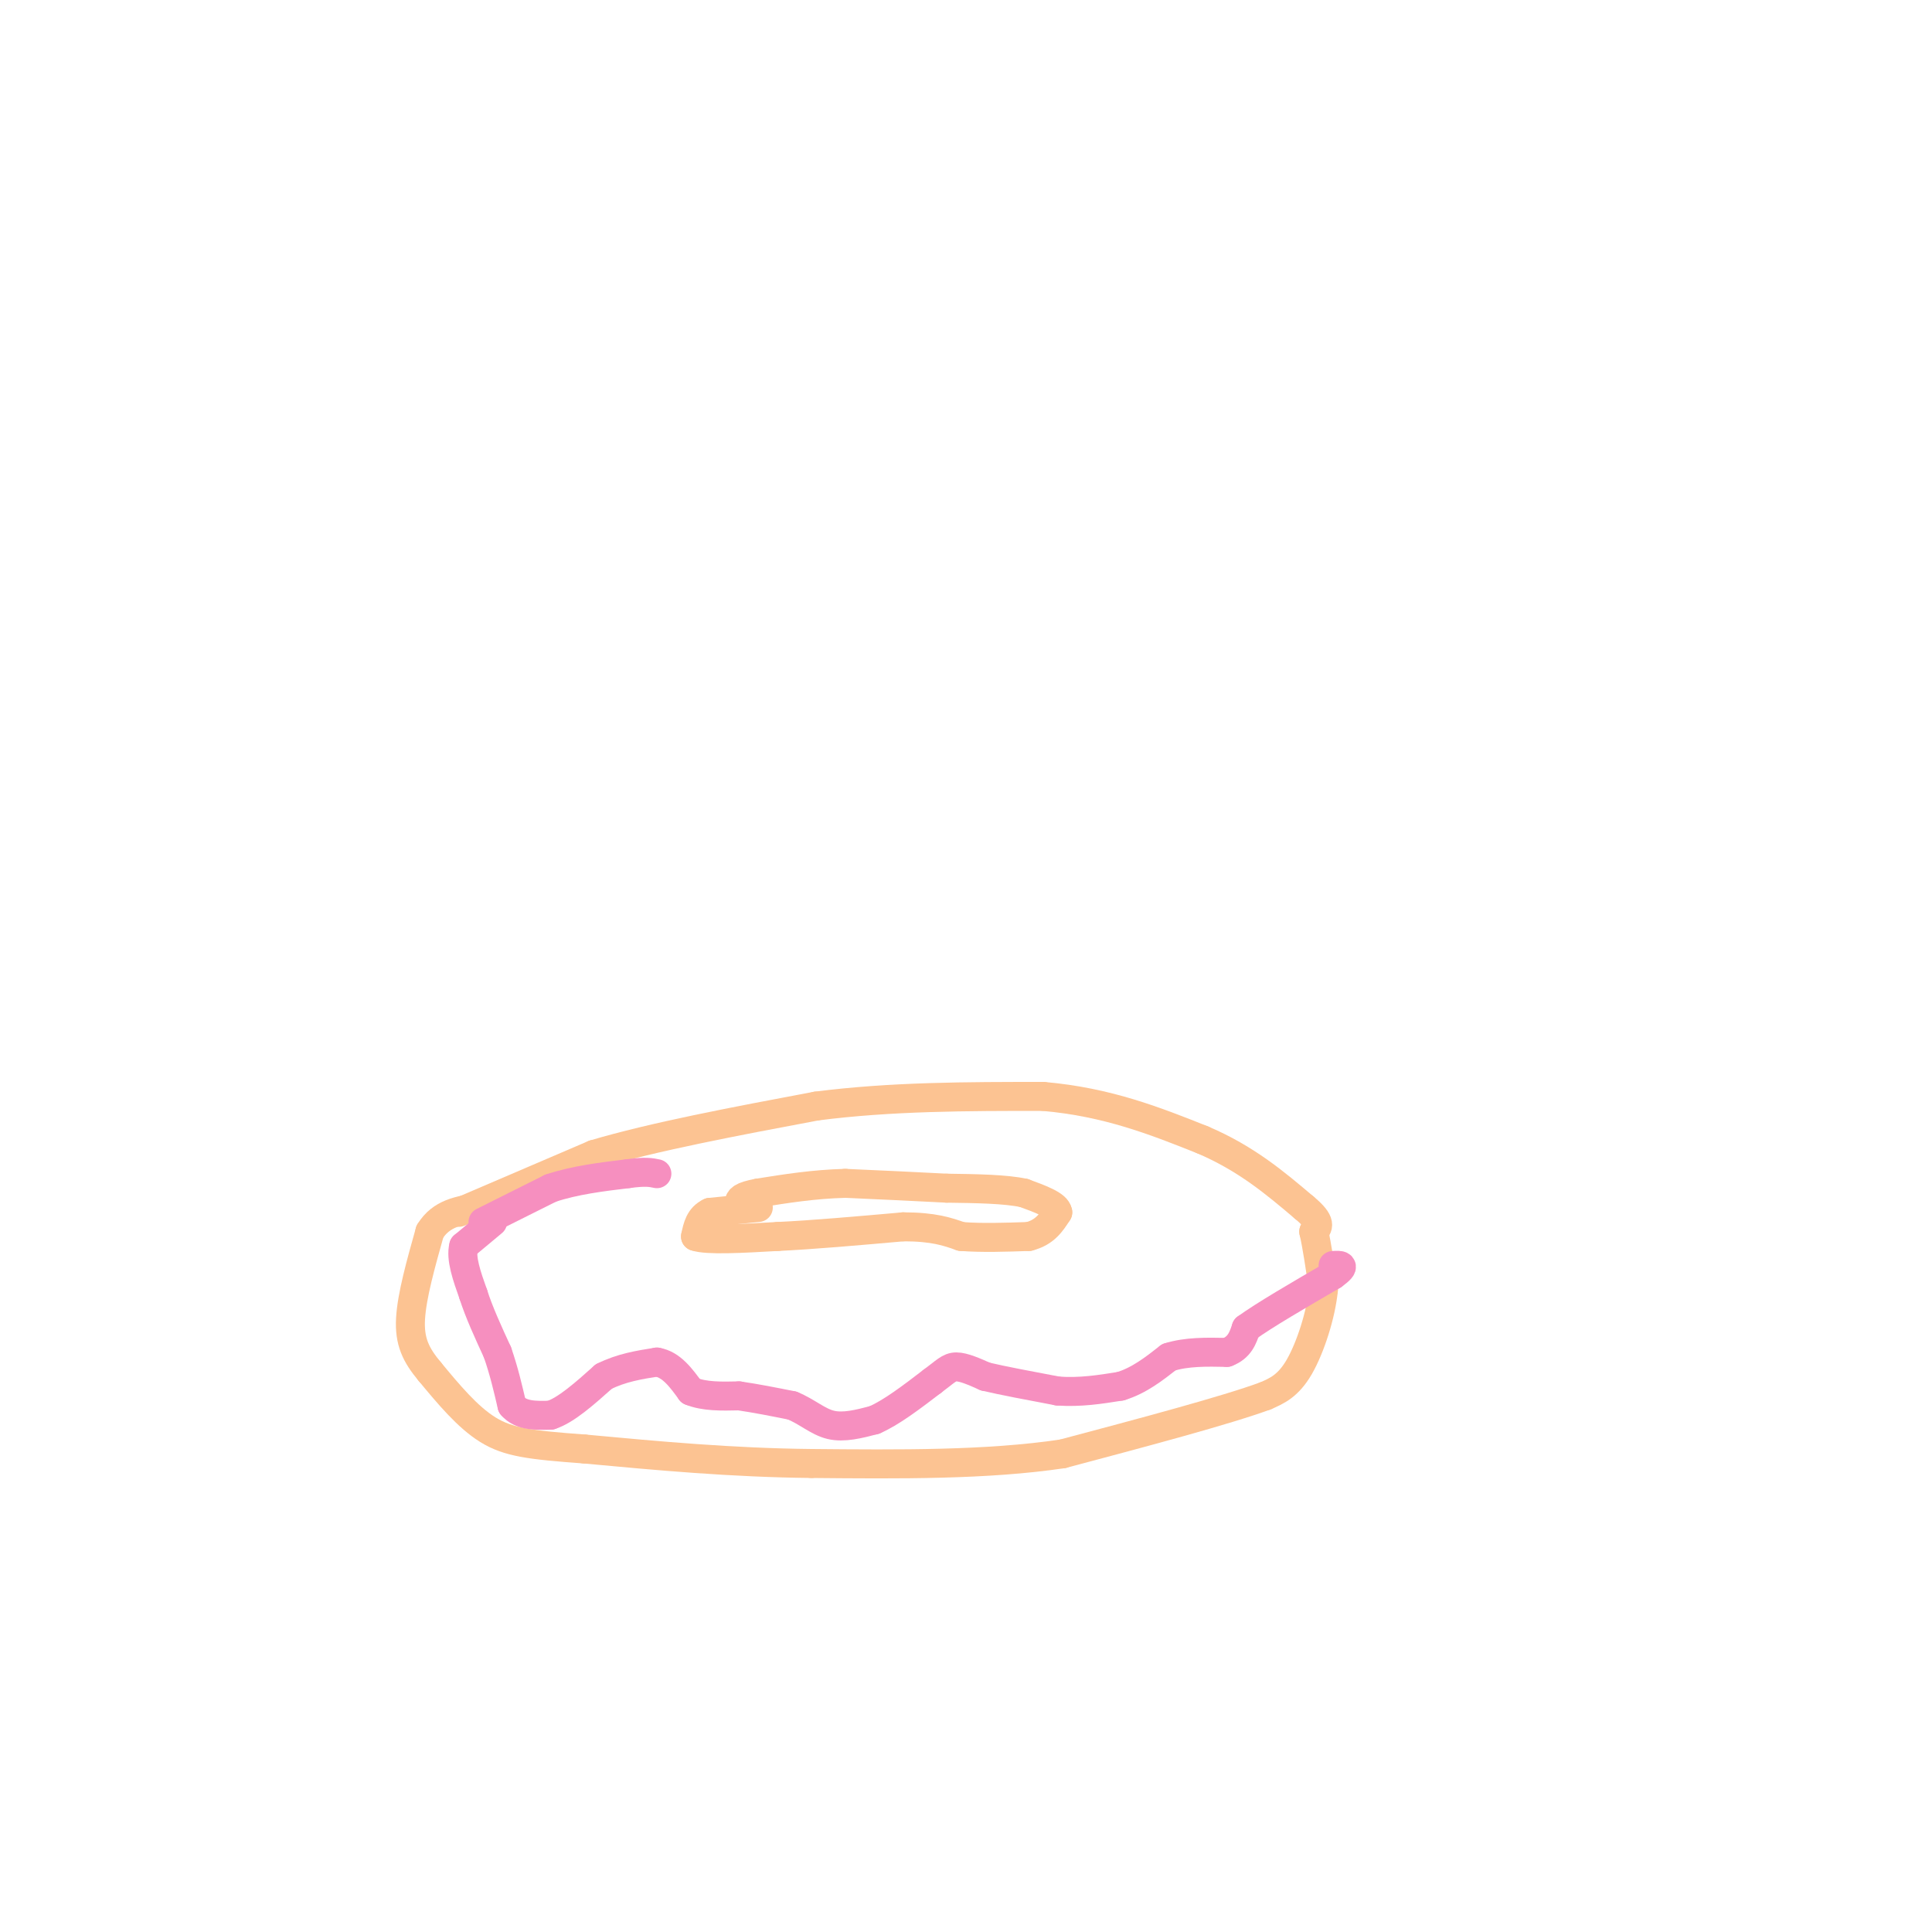 <svg viewBox='0 0 400 400' version='1.1' xmlns='http://www.w3.org/2000/svg' xmlns:xlink='http://www.w3.org/1999/xlink'><g fill='none' stroke='#FCC392' stroke-width='6' stroke-linecap='round' stroke-linejoin='round'><path d='M95,251c0.000,0.000 28.000,-12.000 28,-12'/><path d='M123,239c12.333,-3.667 29.167,-6.833 46,-10'/><path d='M169,229c15.500,-2.000 31.250,-2.000 47,-2'/><path d='M216,227c13.333,1.167 23.167,5.083 33,9'/><path d='M249,236c9.000,3.833 15.000,8.917 21,14'/><path d='M270,250c3.833,3.167 2.917,4.083 2,5'/><path d='M272,255c0.667,2.833 1.333,7.417 2,12'/><path d='M274,267c-0.489,5.156 -2.711,12.044 -5,16c-2.289,3.956 -4.644,4.978 -7,6'/><path d='M262,289c-8.167,3.000 -25.083,7.500 -42,12'/><path d='M220,301c-15.667,2.333 -33.833,2.167 -52,2'/><path d='M168,303c-16.500,-0.167 -31.750,-1.583 -47,-3'/><path d='M121,300c-11.222,-0.822 -15.778,-1.378 -20,-4c-4.222,-2.622 -8.111,-7.311 -12,-12'/><path d='M89,284c-2.933,-3.511 -4.267,-6.289 -4,-11c0.267,-4.711 2.133,-11.356 4,-18'/><path d='M89,255c2.333,-3.833 6.167,-4.417 10,-5'/><path d='M157,250c0.000,0.000 -10.000,1.000 -10,1'/><path d='M147,251c-2.167,1.000 -2.583,3.000 -3,5'/><path d='M144,256c2.333,0.833 9.667,0.417 17,0'/><path d='M161,256c7.167,-0.333 16.583,-1.167 26,-2'/><path d='M187,254c6.333,0.000 9.167,1.000 12,2'/><path d='M199,256c4.333,0.333 9.167,0.167 14,0'/><path d='M213,256c3.333,-0.833 4.667,-2.917 6,-5'/><path d='M219,251c-0.167,-1.500 -3.583,-2.750 -7,-4'/><path d='M212,247c-3.833,-0.833 -9.917,-0.917 -16,-1'/><path d='M196,246c-6.167,-0.333 -13.583,-0.667 -21,-1'/><path d='M175,245c-6.500,0.167 -12.250,1.083 -18,2'/><path d='M157,247c-3.667,0.667 -3.833,1.333 -4,2'/></g>
<g fill='none' stroke='#F68FBF' stroke-width='6' stroke-linecap='round' stroke-linejoin='round'><path d='M102,253c0.000,0.000 -6.000,5.000 -6,5'/><path d='M96,258c-0.667,2.500 0.667,6.250 2,10'/><path d='M98,268c1.167,3.667 3.083,7.833 5,12'/><path d='M103,280c1.333,3.833 2.167,7.417 3,11'/><path d='M106,291c1.833,2.167 4.917,2.083 8,2'/><path d='M114,293c3.167,-1.000 7.083,-4.500 11,-8'/><path d='M125,285c3.667,-1.833 7.333,-2.417 11,-3'/><path d='M136,282c3.000,0.500 5.000,3.250 7,6'/><path d='M143,288c2.833,1.167 6.417,1.083 10,1'/><path d='M153,289c3.500,0.500 7.250,1.250 11,2'/><path d='M164,291c3.089,1.244 5.311,3.356 8,4c2.689,0.644 5.844,-0.178 9,-1'/><path d='M181,294c3.500,-1.500 7.750,-4.750 12,-8'/><path d='M193,286c2.711,-2.000 3.489,-3.000 5,-3c1.511,0.000 3.756,1.000 6,2'/><path d='M204,285c3.500,0.833 9.250,1.917 15,3'/><path d='M219,288c4.667,0.333 8.833,-0.333 13,-1'/><path d='M232,287c3.833,-1.167 6.917,-3.583 10,-6'/><path d='M242,281c3.667,-1.167 7.833,-1.083 12,-1'/><path d='M254,280c2.667,-1.000 3.333,-3.000 4,-5'/><path d='M258,275c3.667,-2.667 10.833,-6.833 18,-11'/><path d='M276,264c3.000,-2.167 1.500,-2.083 0,-2'/><path d='M100,253c0.000,0.000 14.000,-7.000 14,-7'/><path d='M114,246c5.000,-1.667 10.500,-2.333 16,-3'/><path d='M130,243c3.667,-0.500 4.833,-0.250 6,0'/></g>
</svg>